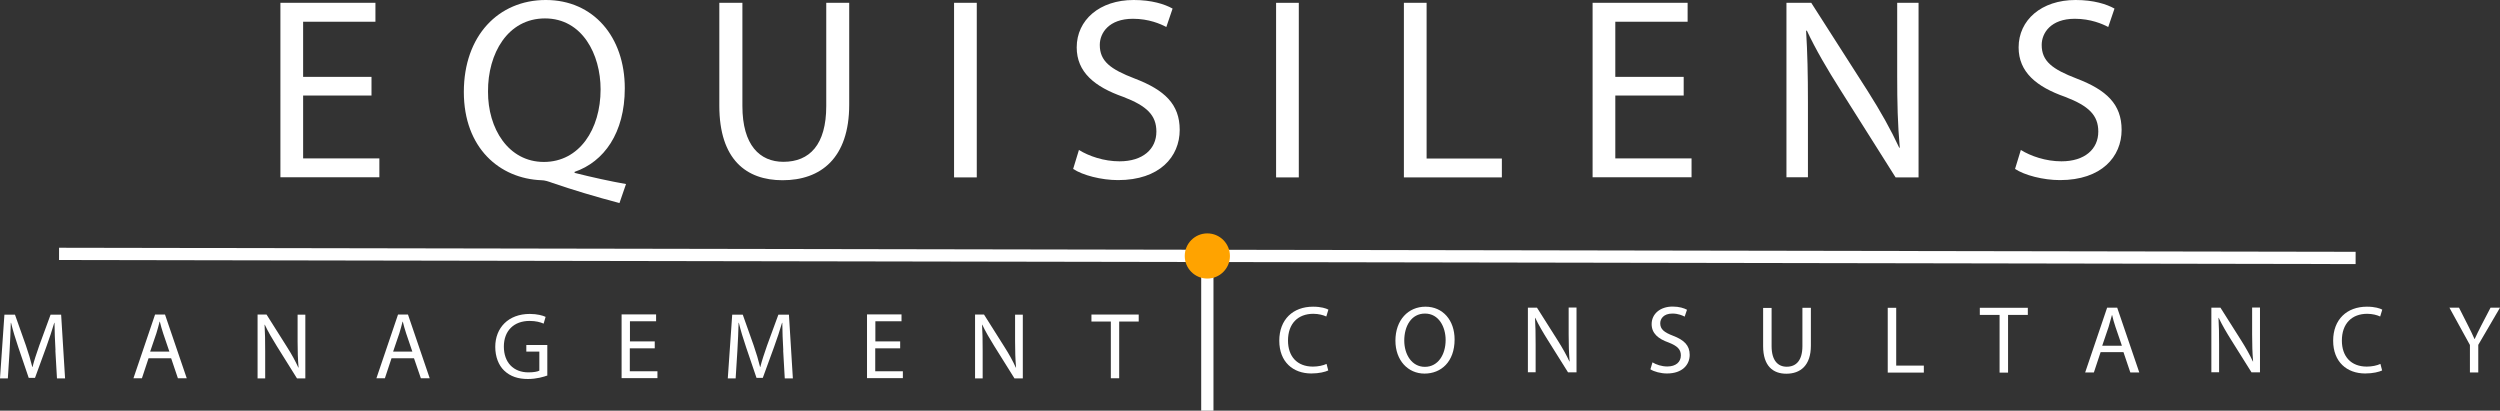 <?xml version="1.0" encoding="UTF-8"?>
<svg id="Layer_2" data-name="Layer 2" xmlns="http://www.w3.org/2000/svg" viewBox="0 0 203.63 33.45">
  <rect x="0" y="0" width="203.63" height="33.45" fill="#333333" stroke="none"/>
  <defs>
    <style>
      .cls-1 {
        fill: none;
        stroke: #fff;
        stroke-miterlimit: 10;
      }

      .cls-2 {
        fill: #fff;
      }

      .cls-3 {
        fill: #ffa300;
      }
    </style>
  </defs>
  <g id="Layer_1-2" data-name="Layer 1">
    <g id="EQUISILENS">
      <path class="cls-2" d="M30.26,7.78h-5.57v5.12h6.21v1.54h-8.06V.23h7.74v1.54h-5.89v4.49h5.57v1.52Z"/>
      <path class="cls-2" d="M50.46,16.54c-1.94-.51-3.83-1.08-5.49-1.65-.3-.11-.6-.21-.87-.21-3.4-.13-6.32-2.62-6.32-7.19s2.81-7.49,6.68-7.49,6.43,3,6.43,7.19c0,3.65-1.7,5.99-4.09,6.81v.08c1.42.36,2.98.7,4.19.91l-.53,1.54ZM48.92,7.28c0-2.85-1.49-5.78-4.53-5.78s-4.66,2.87-4.64,5.95c-.02,3.02,1.66,5.74,4.55,5.74s4.62-2.66,4.62-5.91Z"/>
      <path class="cls-2" d="M60.47.23v8.41c0,3.19,1.42,4.54,3.34,4.54,2.13,0,3.49-1.39,3.49-4.54V.23h1.87v8.29c0,4.37-2.32,6.16-5.43,6.16-2.94,0-5.15-1.67-5.15-6.07V.23h1.87Z"/>
      <path class="cls-2" d="M79.56.23v14.22h-1.85V.23h1.85Z"/>
      <path class="cls-2" d="M87.87,12.21c.83.51,2.04.93,3.32.93,1.89,0,3-.99,3-2.42,0-1.33-.77-2.09-2.7-2.83-2.34-.82-3.79-2.02-3.79-4.03,0-2.22,1.85-3.86,4.64-3.86,1.47,0,2.53.34,3.17.7l-.51,1.5c-.47-.25-1.42-.67-2.72-.67-1.96,0-2.7,1.16-2.7,2.13,0,1.33.87,1.98,2.85,2.74,2.43.93,3.66,2.09,3.66,4.18,0,2.19-1.64,4.09-5.02,4.09-1.38,0-2.89-.4-3.66-.91l.47-1.54Z"/>
      <path class="cls-2" d="M105.79.23v14.22h-1.85V.23h1.85Z"/>
      <path class="cls-2" d="M114.35.23h1.85v12.68h6.13v1.54h-7.98V.23Z"/>
      <path class="cls-2" d="M137.14,7.78h-5.57v5.12h6.21v1.54h-8.06V.23h7.74v1.54h-5.89v4.49h5.57v1.52Z"/>
      <path class="cls-2" d="M145.51,14.45V.23h2.02l4.6,7.19c1.06,1.67,1.89,3.16,2.57,4.62l.04-.02c-.17-1.9-.21-3.63-.21-5.84V.23h1.74v14.22h-1.87l-4.55-7.21c-1-1.58-1.96-3.21-2.68-4.75l-.06.02c.11,1.79.15,3.5.15,5.86v6.07h-1.74Z"/>
      <path class="cls-2" d="M164.59,12.21c.83.51,2.04.93,3.32.93,1.89,0,3-.99,3-2.42,0-1.33-.77-2.09-2.7-2.83-2.34-.82-3.79-2.02-3.79-4.03,0-2.22,1.85-3.86,4.64-3.86,1.47,0,2.53.34,3.17.7l-.51,1.5c-.47-.25-1.43-.67-2.72-.67-1.96,0-2.7,1.16-2.7,2.13,0,1.33.87,1.98,2.85,2.74,2.43.93,3.66,2.09,3.66,4.18,0,2.19-1.64,4.09-5.02,4.09-1.38,0-2.89-.4-3.66-.91l.47-1.54Z"/>
    </g>
    <g id="SCALE">
      <line class="cls-1" x1="4.81" y1="20.68" x2="191.87" y2="21.01"/>
      <line class="cls-1" x1="98.34" y1="33.45" x2="98.34" y2="20.85"/>
      <circle class="cls-3" cx="98.34" cy="20.85" r="1.84"/>
    </g>
    <g id="MANAGEMENT">
      <path class="cls-2" d="M4.52,28.53c-.04-.72-.08-1.59-.08-2.24h-.02c-.18.61-.39,1.26-.65,1.97l-.92,2.52h-.51l-.84-2.47c-.25-.73-.45-1.4-.6-2.02h-.02c-.02.65-.05,1.52-.1,2.3l-.14,2.23h-.64l.36-5.19h.86l.89,2.51c.22.64.39,1.21.52,1.75h.02c.13-.52.32-1.09.55-1.75l.92-2.51h.86l.32,5.19h-.66l-.13-2.28Z"/>
      <path class="cls-2" d="M12.1,29.18l-.54,1.63h-.69l1.76-5.19h.81l1.77,5.19h-.72l-.55-1.63h-1.84ZM13.8,28.65l-.51-1.5c-.12-.34-.19-.65-.27-.95h-.02c-.08.31-.16.62-.26.94l-.51,1.5h1.56Z"/>
      <path class="cls-2" d="M20.98,30.81v-5.19h.73l1.66,2.63c.39.61.69,1.16.93,1.69h.02c-.06-.7-.08-1.33-.08-2.14v-2.17h.63v5.19h-.68l-1.65-2.64c-.36-.58-.71-1.17-.97-1.73h-.02c.04.66.05,1.29.05,2.15v2.22h-.63Z"/>
      <path class="cls-2" d="M31.89,29.18l-.54,1.63h-.69l1.76-5.19h.81l1.77,5.19h-.72l-.56-1.63h-1.84ZM33.59,28.65l-.51-1.5c-.12-.34-.19-.65-.27-.95h-.02c-.08.31-.16.62-.26.94l-.51,1.5h1.56Z"/>
      <path class="cls-2" d="M44.6,30.58c-.3.11-.89.29-1.6.29-.79,0-1.43-.2-1.94-.69-.45-.43-.72-1.12-.72-1.93,0-1.55,1.07-2.68,2.81-2.68.6,0,1.07.13,1.29.24l-.16.55c-.28-.12-.62-.22-1.15-.22-1.26,0-2.09.79-2.09,2.09s.79,2.1,2,2.1c.44,0,.74-.06.89-.14v-1.55h-1.06v-.54h1.71v2.5Z"/>
      <path class="cls-2" d="M53.32,28.37h-2.02v1.87h2.25v.56h-2.92v-5.19h2.81v.56h-2.13v1.64h2.02v.56Z"/>
      <path class="cls-2" d="M63.8,28.53c-.04-.72-.08-1.59-.08-2.24h-.02c-.18.61-.39,1.26-.65,1.97l-.92,2.52h-.51l-.84-2.47c-.25-.73-.45-1.4-.6-2.02h-.02c-.02.65-.05,1.52-.1,2.3l-.14,2.23h-.64l.36-5.19h.86l.89,2.51c.22.64.39,1.21.52,1.75h.02c.13-.52.32-1.09.55-1.75l.92-2.51h.86l.32,5.19h-.66l-.13-2.28Z"/>
      <path class="cls-2" d="M73.31,28.37h-2.02v1.87h2.25v.56h-2.92v-5.19h2.81v.56h-2.13v1.64h2.02v.56Z"/>
      <path class="cls-2" d="M79.42,30.81v-5.19h.73l1.66,2.63c.39.61.69,1.16.93,1.69h.02c-.06-.7-.08-1.33-.08-2.14v-2.17h.63v5.19h-.68l-1.65-2.64c-.36-.58-.71-1.17-.97-1.73h-.02c.04.66.05,1.29.05,2.15v2.22h-.63Z"/>
      <path class="cls-2" d="M90.48,26.19h-1.58v-.57h3.85v.57h-1.59v4.62h-.68v-4.62Z"/>
    </g>
    <g id="CONSULTANCY">
      <path class="cls-2" d="M108.2,30.17c-.25.12-.75.25-1.39.25-1.49,0-2.61-.94-2.61-2.67s1.12-2.77,2.75-2.77c.66,0,1.07.14,1.25.24l-.17.56c-.26-.12-.63-.22-1.06-.22-1.24,0-2.06.79-2.06,2.18,0,1.29.74,2.12,2.03,2.12.42,0,.84-.09,1.11-.22l.14.54Z"/>
      <path class="cls-2" d="M118.48,27.65c0,1.82-1.1,2.78-2.45,2.78s-2.37-1.08-2.37-2.68c0-1.68,1.04-2.77,2.45-2.77s2.37,1.1,2.37,2.67ZM114.38,27.74c0,1.13.61,2.14,1.68,2.14s1.69-.99,1.69-2.19c0-1.05-.55-2.15-1.68-2.15s-1.69,1.04-1.69,2.2Z"/>
      <path class="cls-2" d="M124.45,30.34v-5.28h.74l1.69,2.67c.39.62.7,1.17.95,1.71h.02c-.06-.71-.08-1.35-.08-2.18v-2.21h.64v5.28h-.69l-1.68-2.68c-.37-.59-.72-1.19-.99-1.76h-.02c.04.67.05,1.31.05,2.18v2.25h-.64Z"/>
      <path class="cls-2" d="M134.59,29.51c.31.19.75.34,1.22.34.7,0,1.1-.37,1.1-.9,0-.49-.28-.77-.99-1.05-.86-.3-1.39-.75-1.39-1.5,0-.82.68-1.43,1.71-1.43.54,0,.93.13,1.17.26l-.19.56c-.17-.09-.52-.25-1-.25-.72,0-.99.43-.99.79,0,.49.32.74,1.05,1.02.89.34,1.35.78,1.35,1.55,0,.81-.6,1.52-1.85,1.52-.51,0-1.06-.15-1.35-.34l.17-.57Z"/>
      <path class="cls-2" d="M144.3,25.07v3.12c0,1.18.52,1.68,1.23,1.68.78,0,1.28-.52,1.28-1.68v-3.12h.69v3.08c0,1.62-.85,2.29-2,2.29-1.08,0-1.89-.62-1.89-2.25v-3.11h.69Z"/>
      <path class="cls-2" d="M153.77,25.07h.68v4.71h2.25v.57h-2.94v-5.28Z"/>
      <path class="cls-2" d="M162.86,25.65h-1.6v-.58h3.91v.58h-1.61v4.7h-.69v-4.7Z"/>
      <path class="cls-2" d="M171.1,28.68l-.55,1.66h-.71l1.79-5.28h.82l1.8,5.28h-.73l-.56-1.66h-1.87ZM172.83,28.15l-.52-1.52c-.12-.34-.2-.66-.27-.96h-.02c-.08.31-.17.63-.27.96l-.52,1.53h1.59Z"/>
      <path class="cls-2" d="M180.12,30.34v-5.28h.74l1.69,2.67c.39.62.7,1.17.95,1.71h.02c-.06-.71-.08-1.35-.08-2.18v-2.21h.64v5.28h-.69l-1.68-2.68c-.37-.59-.72-1.19-.99-1.76h-.02c.04.67.05,1.31.05,2.18v2.25h-.64Z"/>
      <path class="cls-2" d="M194.04,30.17c-.25.12-.75.25-1.39.25-1.49,0-2.61-.94-2.61-2.67s1.12-2.77,2.75-2.77c.66,0,1.07.14,1.25.24l-.17.56c-.26-.12-.63-.22-1.06-.22-1.24,0-2.06.79-2.06,2.18,0,1.29.74,2.12,2.03,2.12.42,0,.84-.09,1.11-.22l.14.54Z"/>
      <path class="cls-2" d="M201.18,30.34v-2.24l-1.67-3.04h.78l.74,1.46c.2.4.36.72.52,1.09h.02c.15-.34.33-.69.53-1.09l.76-1.46h.77l-1.77,3.03v2.25h-.69Z"/>
    </g>
  </g>
</svg>